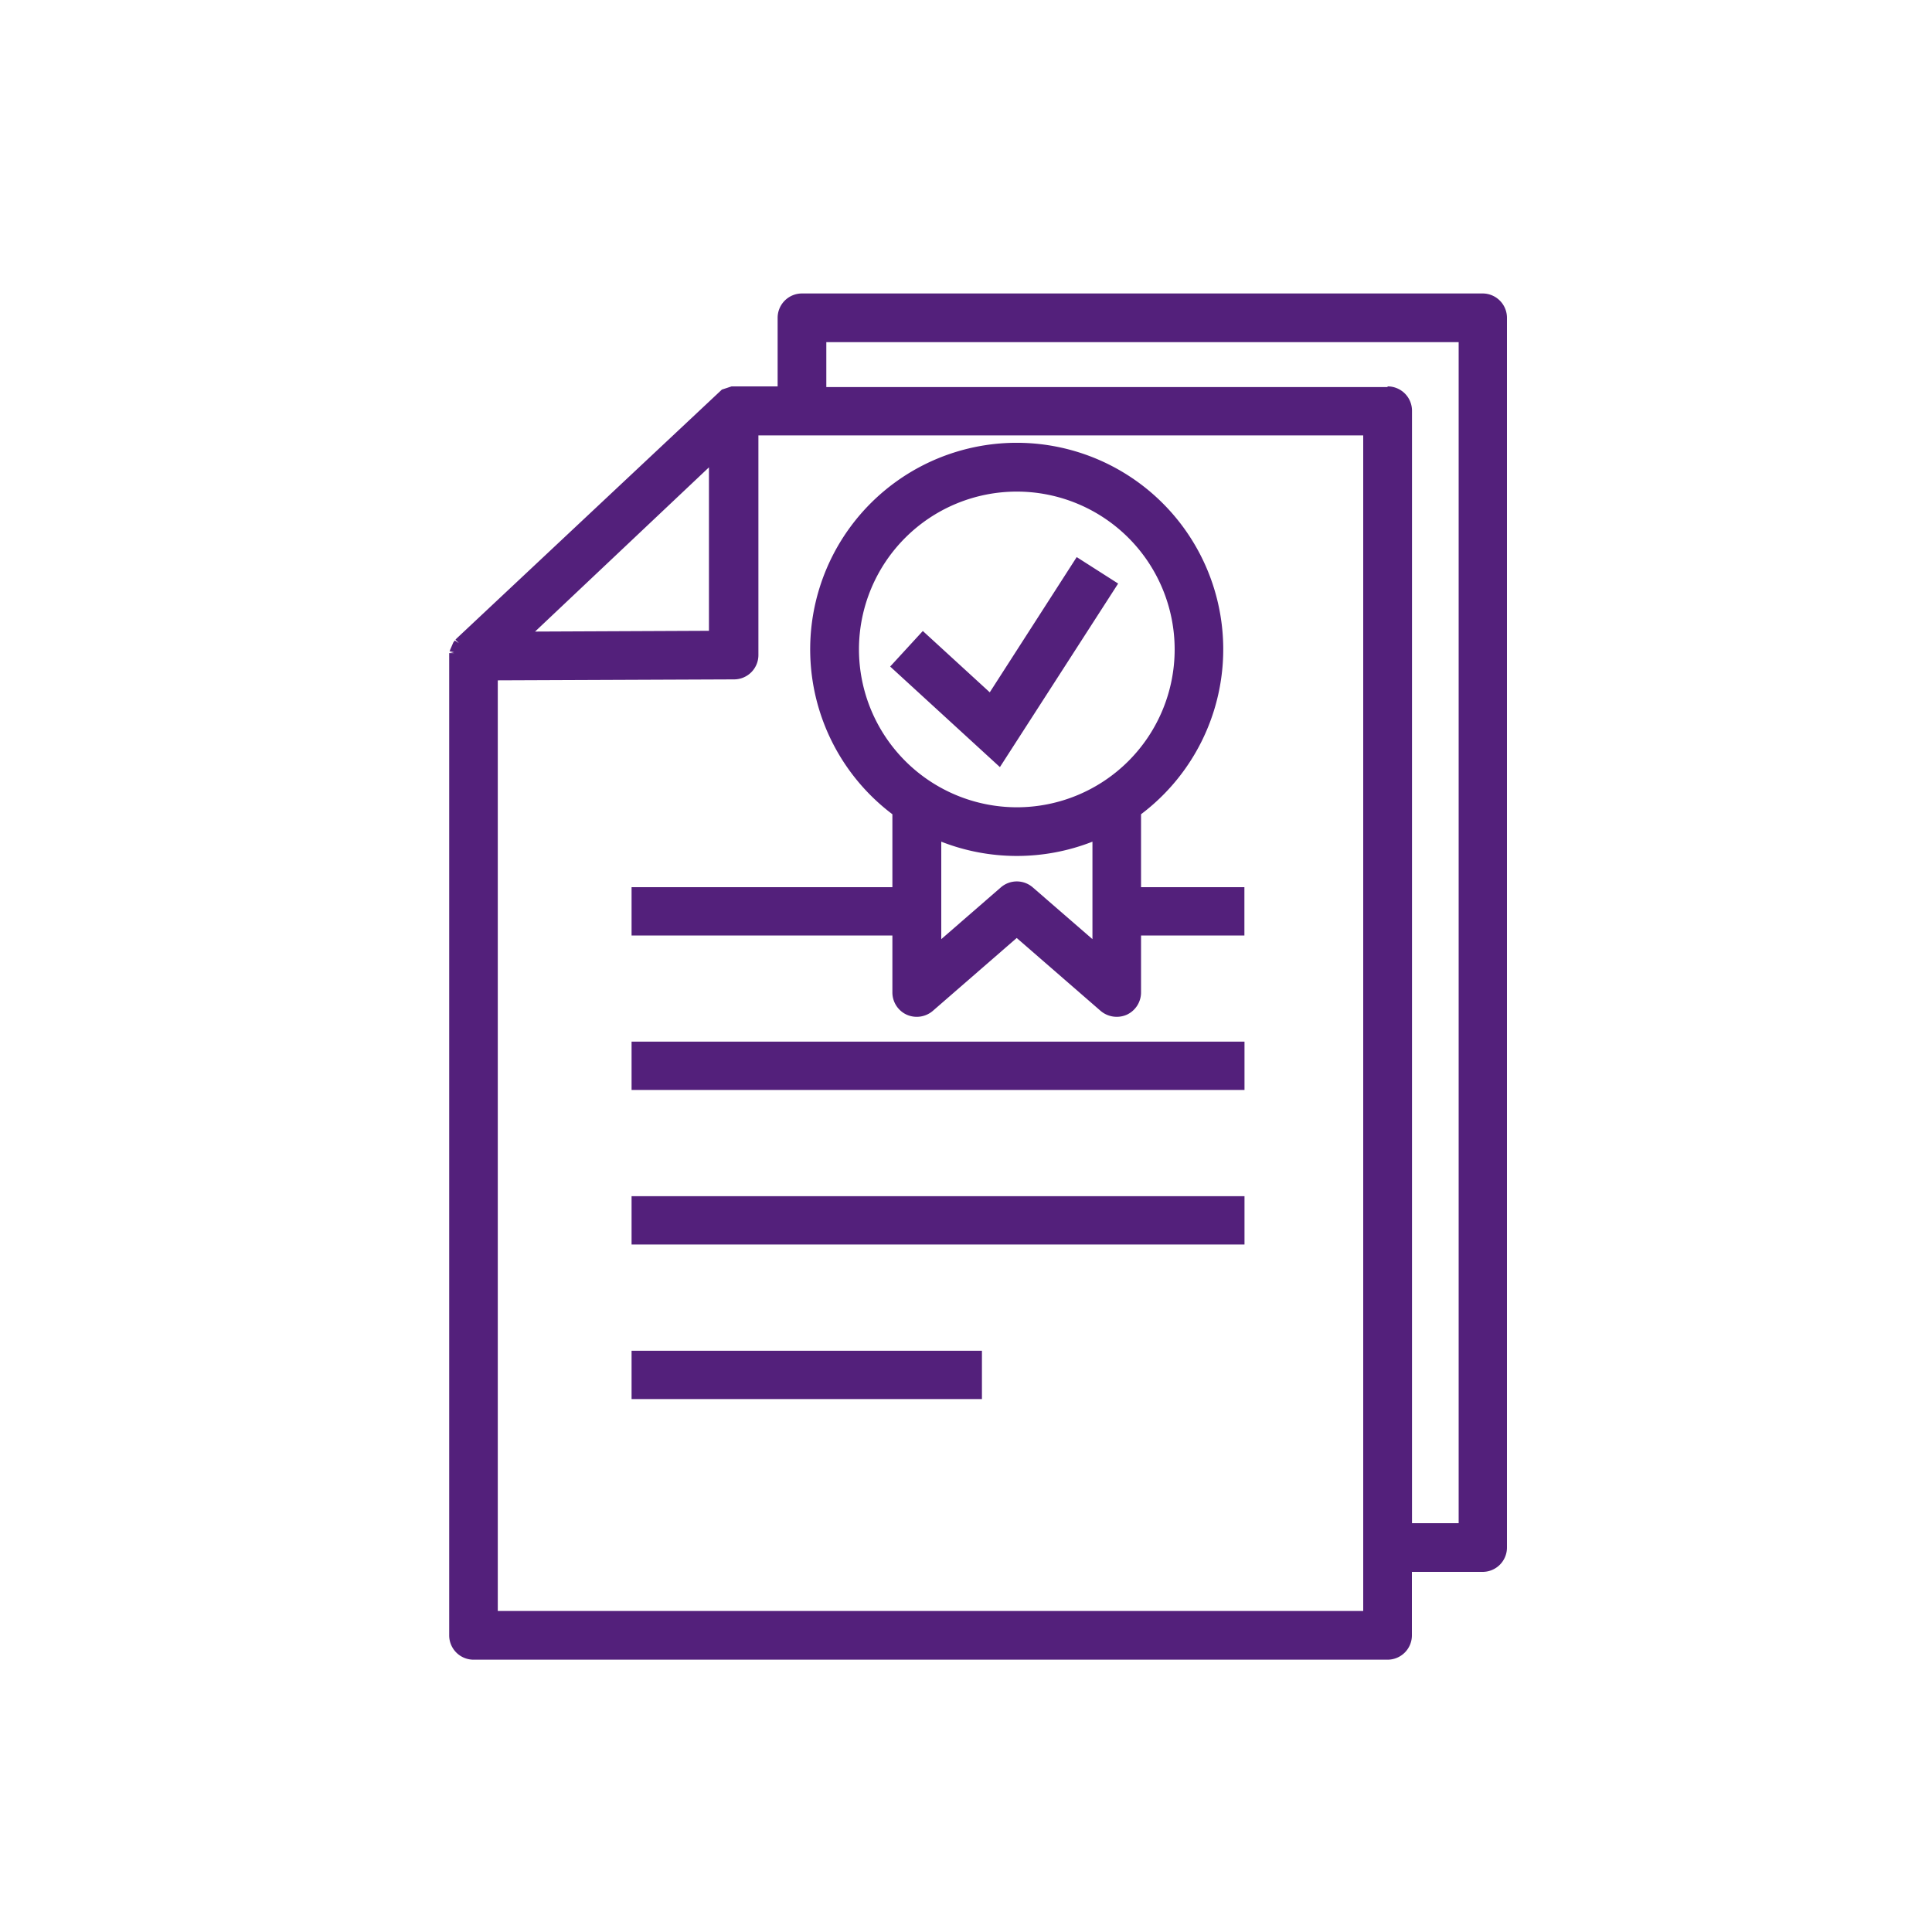 <svg id="Layer_1" data-name="Layer 1" xmlns="http://www.w3.org/2000/svg" viewBox="0 0 200 200"><defs><style>.cls-1{fill:#53207b;}</style></defs><path class="cls-1" d="M153.52,30.38H83A2.52,2.52,0,0,0,80.5,32.9V40H75.73l-1,.33L47.25,66.11l-.1.11.35.36-.42-.28-.15.2-.39.9.49.1h0l-.51,0,.49.11H46.5v.11c0,.05,0,.1,0,.18V169.29A2.52,2.52,0,0,0,49,171.81h94.64a2.52,2.52,0,0,0,2.52-2.52v-6.57h7.36A2.52,2.52,0,0,0,156,160.2V32.9A2.52,2.52,0,0,0,153.52,30.38Zm-98.13,35,18-17V65.3Zm85.73-20.31v121.7H51.53V70.43L76,70.33a2.52,2.52,0,0,0,2.51-2.52V45.07Zm2.52-5H85.54V35.42H151V157.68h-4.83V42.55A2.52,2.52,0,0,0,143.64,40Zm-67.86.51Zm-.49.1Zm-.35.16Zm-.17.11ZM47.54,66.53Zm-.39.59Zm0,.1Zm-.1.37Zm0,.17Zm68.7-7.35-12.24,19L92.15,69l3.38-3.68,6.93,6.35,9-14ZM65.38,91.84v5h27v5.9a2.53,2.53,0,0,0,1.48,2.3,2.56,2.56,0,0,0,2.7-.39l8.69-7.55,8.69,7.55a2.58,2.58,0,0,0,2.71.39,2.54,2.54,0,0,0,1.47-2.3v-5.9h10.7v-5h-10.7V84.29a21.38,21.38,0,1,0-25.74,0v7.55ZM88.92,67.22a16.34,16.34,0,1,1,16.34,16.35A16.36,16.36,0,0,1,88.92,67.22Zm24.17,19.91V97.22l-6.18-5.36a2.52,2.52,0,0,0-3.3,0l-6.17,5.36V87.13A21.46,21.46,0,0,0,113.09,87.13Zm-47.71,20.7h63.45v5H65.38Zm0,32h36.27v5H65.38Zm0-16h63.45v5H65.38Z"/></svg>